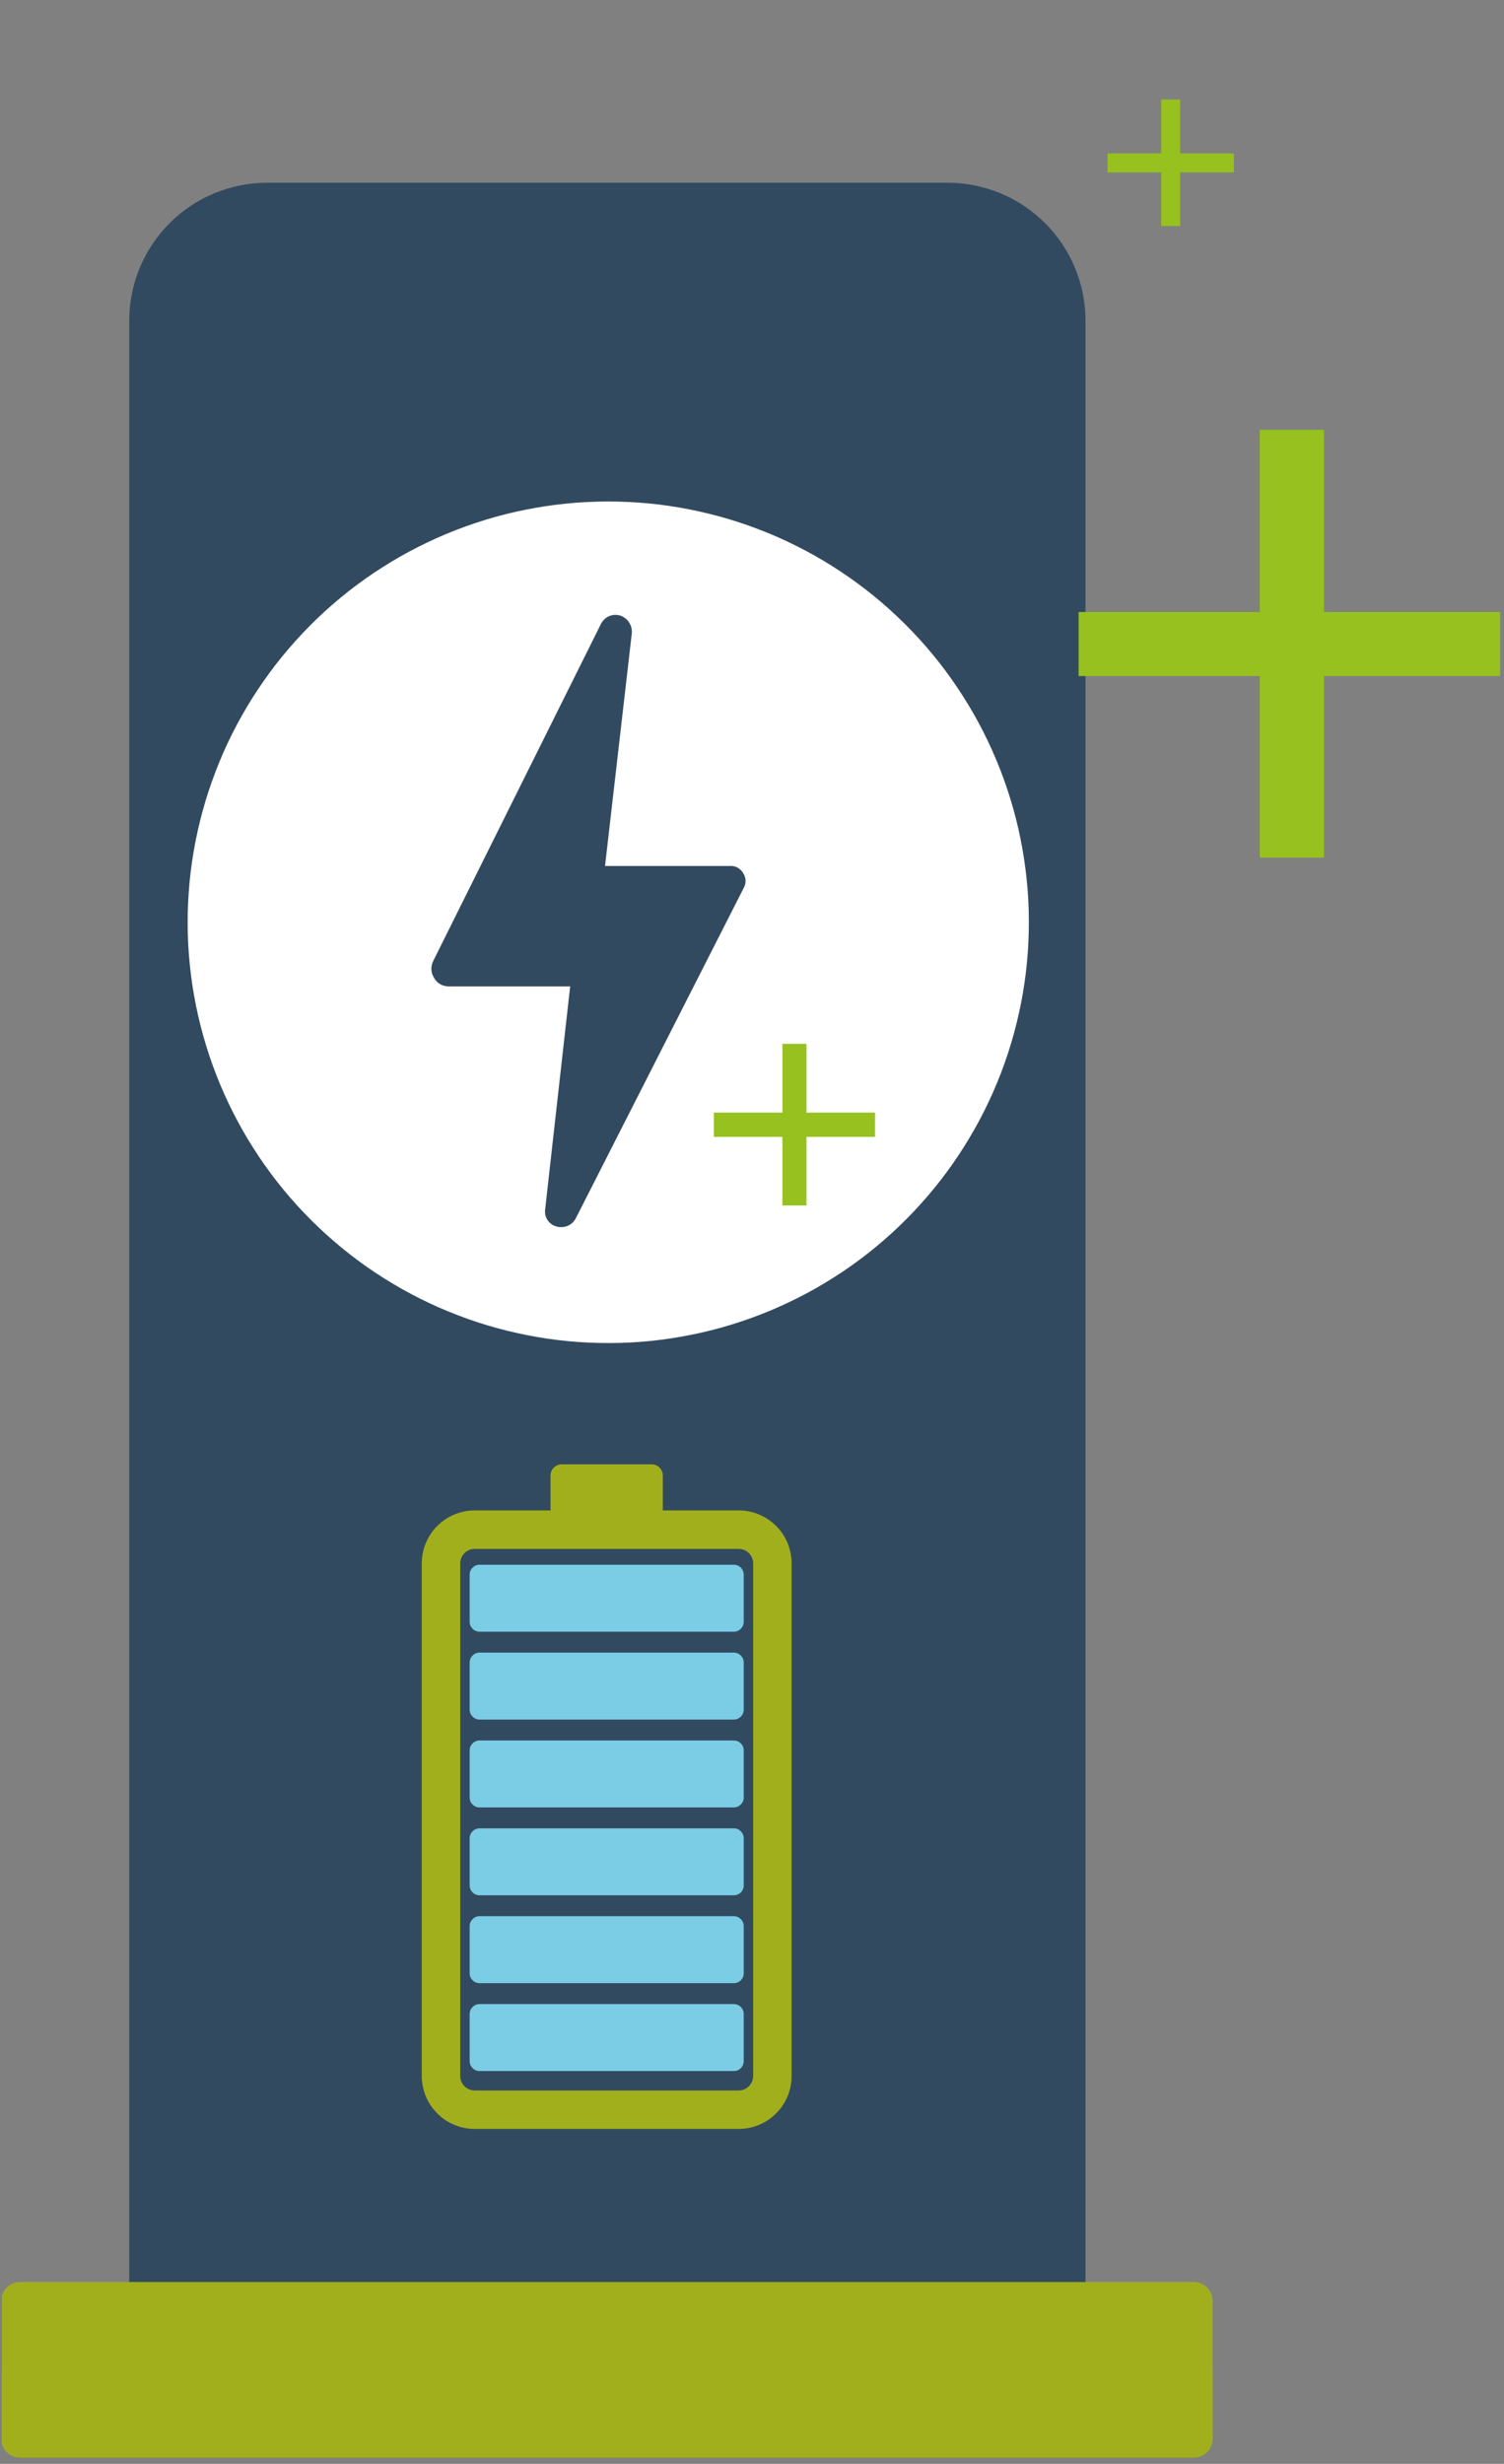 <?xml version="1.0" encoding="UTF-8"?> <svg xmlns="http://www.w3.org/2000/svg" xmlns:xlink="http://www.w3.org/1999/xlink" width="160" zoomAndPan="magnify" viewBox="0 0 120 196.5" height="262" preserveAspectRatio="xMidYMid meet" version="1.0"><rect x="0" y="0" width="120" height="196.5" fill="#808080" stroke="none"/><defs><g></g><clipPath id="e7ab918a77"><path d="M 0.152 181 L 97 181 L 97 196 L 0.152 196 Z M 0.152 181 " clip-rule="nonzero"></path></clipPath><clipPath id="6a37d82287"><path d="M 0.152 189 L 97 189 L 97 196 L 0.152 196 Z M 0.152 189 " clip-rule="nonzero"></path></clipPath><clipPath id="9724470215"><path d="M 86 34 L 119.691 34 L 119.691 69 L 86 69 Z M 86 34 " clip-rule="nonzero"></path></clipPath></defs><path fill="#324a60" d="M 21.309 14.574 L 75.609 14.574 C 76.332 14.574 77.047 14.645 77.758 14.789 C 78.465 14.93 79.152 15.137 79.82 15.414 C 80.484 15.688 81.121 16.027 81.719 16.43 C 82.32 16.832 82.875 17.285 83.387 17.797 C 83.898 18.309 84.355 18.863 84.754 19.465 C 85.156 20.062 85.496 20.699 85.77 21.363 C 86.047 22.031 86.258 22.719 86.398 23.43 C 86.539 24.137 86.609 24.852 86.609 25.574 L 86.609 182.273 L 10.312 182.273 L 10.312 25.574 C 10.312 24.852 10.383 24.137 10.523 23.43 C 10.664 22.719 10.871 22.031 11.148 21.363 C 11.426 20.699 11.766 20.062 12.164 19.465 C 12.566 18.863 13.023 18.309 13.535 17.797 C 14.043 17.285 14.598 16.832 15.199 16.43 C 15.801 16.027 16.434 15.688 17.102 15.414 C 17.77 15.137 18.457 14.93 19.164 14.789 C 19.871 14.645 20.586 14.574 21.309 14.574 Z M 21.309 14.574 " fill-opacity="1" fill-rule="nonzero"></path><path fill="#ffffff" d="M 17.809 60.047 C 18.25 59.043 18.742 58.059 19.281 57.102 C 19.82 56.145 20.406 55.215 21.035 54.316 C 21.664 53.414 22.336 52.547 23.055 51.711 C 23.77 50.879 24.523 50.082 25.316 49.32 C 26.109 48.559 26.941 47.84 27.805 47.16 C 28.668 46.484 29.562 45.848 30.492 45.258 C 31.418 44.668 32.371 44.121 33.352 43.625 C 34.332 43.129 35.332 42.68 36.359 42.281 C 37.383 41.883 38.422 41.535 39.48 41.238 C 40.539 40.941 41.609 40.699 42.691 40.508 C 43.777 40.316 44.863 40.18 45.961 40.094 C 47.055 40.012 48.152 39.98 49.254 40.004 C 50.352 40.027 51.445 40.105 52.539 40.234 C 53.629 40.367 54.711 40.551 55.785 40.789 C 56.859 41.027 57.918 41.316 58.961 41.656 C 60.008 42 61.031 42.391 62.039 42.832 C 63.043 43.277 64.027 43.766 64.984 44.305 C 65.941 44.844 66.871 45.43 67.77 46.059 C 68.672 46.688 69.539 47.363 70.375 48.078 C 71.207 48.793 72.004 49.547 72.766 50.34 C 73.527 51.133 74.246 51.965 74.926 52.828 C 75.605 53.691 76.238 54.59 76.828 55.516 C 77.422 56.441 77.965 57.395 78.461 58.375 C 78.957 59.355 79.406 60.359 79.805 61.383 C 80.203 62.406 80.551 63.449 80.848 64.508 C 81.145 65.562 81.387 66.637 81.578 67.719 C 81.77 68.801 81.906 69.887 81.992 70.984 C 82.078 72.082 82.105 73.18 82.082 74.277 C 82.059 75.375 81.98 76.469 81.852 77.562 C 81.719 78.652 81.535 79.734 81.297 80.809 C 81.059 81.883 80.77 82.941 80.43 83.984 C 80.086 85.031 79.695 86.055 79.254 87.062 C 78.809 88.066 78.32 89.051 77.781 90.008 C 77.242 90.965 76.656 91.895 76.027 92.797 C 75.398 93.695 74.727 94.562 74.008 95.398 C 73.293 96.23 72.539 97.031 71.746 97.789 C 70.953 98.551 70.121 99.27 69.258 99.949 C 68.395 100.629 67.5 101.262 66.57 101.852 C 65.645 102.445 64.691 102.988 63.711 103.484 C 62.73 103.98 61.727 104.43 60.703 104.828 C 59.68 105.227 58.637 105.574 57.582 105.871 C 56.523 106.168 55.453 106.41 54.367 106.602 C 53.285 106.793 52.199 106.934 51.102 107.016 C 50.008 107.102 48.91 107.129 47.809 107.105 C 46.711 107.082 45.617 107.004 44.523 106.875 C 43.434 106.742 42.352 106.559 41.277 106.32 C 40.203 106.082 39.145 105.793 38.102 105.453 C 37.055 105.109 36.031 104.719 35.023 104.277 C 34.02 103.836 33.035 103.344 32.078 102.805 C 31.121 102.266 30.191 101.68 29.289 101.051 C 28.391 100.422 27.523 99.75 26.688 99.031 C 25.855 98.316 25.055 97.562 24.297 96.77 C 23.535 95.977 22.816 95.148 22.137 94.281 C 21.457 93.418 20.824 92.523 20.234 91.594 C 19.641 90.668 19.098 89.715 18.602 88.734 C 18.105 87.754 17.656 86.754 17.258 85.727 C 16.859 84.703 16.512 83.664 16.215 82.605 C 15.918 81.547 15.676 80.477 15.484 79.395 C 15.293 78.312 15.156 77.223 15.07 76.125 C 14.984 75.031 14.957 73.934 14.98 72.832 C 15.004 71.734 15.082 70.641 15.211 69.547 C 15.344 68.457 15.527 67.375 15.766 66.301 C 16.004 65.23 16.293 64.168 16.633 63.125 C 16.977 62.082 17.367 61.055 17.809 60.047 Z M 17.809 60.047 " fill-opacity="1" fill-rule="nonzero"></path><g clip-path="url(#e7ab918a77)"><path fill="#a1af1d" d="M 1.598 181.996 L 95.25 181.996 C 95.449 181.996 95.641 182.035 95.824 182.109 C 96.008 182.184 96.168 182.293 96.309 182.434 C 96.449 182.574 96.555 182.734 96.633 182.918 C 96.707 183.102 96.746 183.293 96.746 183.492 L 96.746 194.504 C 96.746 194.703 96.707 194.895 96.633 195.078 C 96.555 195.262 96.449 195.422 96.309 195.562 C 96.168 195.703 96.008 195.812 95.824 195.887 C 95.641 195.961 95.449 196 95.25 196 L 1.598 196 C 1.402 196 1.211 195.961 1.027 195.887 C 0.844 195.812 0.684 195.703 0.543 195.562 C 0.402 195.422 0.293 195.262 0.219 195.078 C 0.141 194.895 0.105 194.703 0.105 194.504 L 0.105 183.492 C 0.105 183.293 0.141 183.102 0.219 182.918 C 0.293 182.734 0.402 182.574 0.543 182.434 C 0.684 182.293 0.844 182.184 1.027 182.109 C 1.211 182.035 1.402 181.996 1.598 181.996 Z M 1.598 181.996 " fill-opacity="1" fill-rule="nonzero"></path></g><g clip-path="url(#6a37d82287)"><path fill="#a1af1d" d="M 0.105 189 L 96.746 189 L 96.746 194.508 C 96.746 194.703 96.707 194.895 96.633 195.078 C 96.555 195.262 96.449 195.422 96.309 195.562 C 96.168 195.703 96.008 195.812 95.824 195.887 C 95.641 195.965 95.449 196 95.25 196 L 1.598 196 C 1.402 196 1.211 195.965 1.027 195.887 C 0.844 195.812 0.684 195.703 0.543 195.562 C 0.402 195.422 0.293 195.262 0.219 195.078 C 0.141 194.895 0.105 194.703 0.105 194.508 Z M 0.105 189 " fill-opacity="1" fill-rule="nonzero"></path></g><path fill="#a1af1d" d="M 37.871 169.789 L 58.941 169.789 C 59.219 169.789 59.492 169.762 59.766 169.707 C 60.035 169.652 60.301 169.574 60.555 169.465 C 60.812 169.359 61.055 169.23 61.285 169.078 C 61.516 168.922 61.727 168.746 61.922 168.551 C 62.121 168.355 62.293 168.145 62.449 167.914 C 62.602 167.684 62.73 167.438 62.84 167.184 C 62.945 166.926 63.023 166.664 63.078 166.391 C 63.133 166.121 63.16 165.848 63.16 165.57 L 63.16 124.68 C 63.16 124.402 63.133 124.129 63.078 123.859 C 63.023 123.586 62.945 123.324 62.84 123.066 C 62.734 122.812 62.602 122.566 62.449 122.336 C 62.293 122.109 62.121 121.895 61.922 121.699 C 61.727 121.504 61.516 121.328 61.285 121.172 C 61.055 121.02 60.812 120.891 60.555 120.785 C 60.301 120.676 60.035 120.598 59.766 120.543 C 59.492 120.488 59.219 120.461 58.941 120.461 L 37.871 120.461 C 37.594 120.461 37.32 120.488 37.047 120.543 C 36.777 120.598 36.512 120.676 36.258 120.785 C 36 120.891 35.758 121.02 35.527 121.172 C 35.297 121.328 35.086 121.504 34.891 121.699 C 34.691 121.895 34.52 122.109 34.363 122.336 C 34.211 122.566 34.082 122.812 33.973 123.066 C 33.867 123.324 33.789 123.586 33.734 123.859 C 33.68 124.129 33.652 124.402 33.652 124.68 L 33.652 165.57 C 33.652 165.848 33.68 166.121 33.734 166.395 C 33.789 166.664 33.867 166.93 33.973 167.184 C 34.082 167.441 34.211 167.684 34.363 167.914 C 34.52 168.145 34.695 168.355 34.891 168.551 C 35.086 168.746 35.297 168.922 35.527 169.078 C 35.758 169.23 36 169.359 36.258 169.465 C 36.512 169.574 36.777 169.652 37.047 169.707 C 37.32 169.762 37.594 169.789 37.871 169.789 Z M 58.941 123.531 C 59.094 123.531 59.242 123.559 59.383 123.617 C 59.523 123.676 59.645 123.762 59.754 123.867 C 59.863 123.977 59.945 124.102 60.004 124.242 C 60.062 124.383 60.09 124.527 60.094 124.68 L 60.094 165.57 C 60.09 165.723 60.062 165.871 60.004 166.012 C 59.945 166.152 59.863 166.277 59.754 166.383 C 59.648 166.492 59.523 166.574 59.383 166.633 C 59.242 166.691 59.094 166.719 58.941 166.723 L 37.871 166.723 C 37.719 166.719 37.574 166.691 37.43 166.633 C 37.289 166.574 37.168 166.492 37.059 166.383 C 36.949 166.273 36.867 166.152 36.809 166.012 C 36.75 165.871 36.723 165.723 36.723 165.57 L 36.723 124.68 C 36.723 124.527 36.75 124.383 36.809 124.242 C 36.867 124.102 36.949 123.977 37.059 123.867 C 37.168 123.762 37.289 123.676 37.43 123.617 C 37.574 123.559 37.719 123.531 37.871 123.531 Z M 58.941 123.531 " fill-opacity="1" fill-rule="nonzero"></path><path fill="#7bcce5" d="M 38.266 159.832 L 58.547 159.832 C 58.766 159.832 58.953 159.91 59.109 160.066 C 59.262 160.223 59.34 160.41 59.34 160.629 L 59.34 164.379 C 59.34 164.598 59.262 164.785 59.109 164.941 C 58.953 165.098 58.766 165.172 58.547 165.172 L 38.266 165.172 C 38.047 165.172 37.859 165.098 37.707 164.941 C 37.551 164.785 37.473 164.598 37.473 164.379 L 37.473 160.629 C 37.473 160.41 37.551 160.223 37.707 160.066 C 37.859 159.91 38.047 159.832 38.266 159.832 Z M 38.266 159.832 " fill-opacity="1" fill-rule="nonzero"></path><path fill="#7bcce5" d="M 38.266 152.824 L 58.547 152.824 C 58.766 152.824 58.953 152.902 59.109 153.059 C 59.262 153.215 59.34 153.402 59.34 153.621 L 59.34 157.371 C 59.34 157.59 59.262 157.777 59.109 157.934 C 58.953 158.09 58.766 158.164 58.547 158.164 L 38.266 158.164 C 38.047 158.164 37.859 158.09 37.707 157.934 C 37.551 157.777 37.473 157.59 37.473 157.371 L 37.473 153.621 C 37.473 153.402 37.551 153.215 37.707 153.059 C 37.859 152.902 38.047 152.824 38.266 152.824 Z M 38.266 152.824 " fill-opacity="1" fill-rule="nonzero"></path><path fill="#7bcce5" d="M 38.266 145.816 L 58.547 145.816 C 58.766 145.816 58.953 145.895 59.109 146.051 C 59.262 146.207 59.34 146.391 59.34 146.613 L 59.34 150.363 C 59.34 150.582 59.262 150.77 59.109 150.926 C 58.953 151.078 58.766 151.156 58.547 151.156 L 38.266 151.156 C 38.047 151.156 37.859 151.078 37.707 150.926 C 37.551 150.77 37.473 150.582 37.473 150.363 L 37.473 146.613 C 37.473 146.391 37.551 146.207 37.707 146.051 C 37.859 145.895 38.047 145.816 38.266 145.816 Z M 38.266 145.816 " fill-opacity="1" fill-rule="nonzero"></path><path fill="#7bcce5" d="M 38.266 138.809 L 58.547 138.809 C 58.766 138.809 58.953 138.887 59.109 139.043 C 59.262 139.195 59.34 139.383 59.34 139.605 L 59.34 143.355 C 59.34 143.574 59.262 143.762 59.109 143.914 C 58.953 144.07 58.766 144.148 58.547 144.148 L 38.266 144.148 C 38.047 144.148 37.859 144.07 37.707 143.914 C 37.551 143.762 37.473 143.574 37.473 143.355 L 37.473 139.605 C 37.473 139.383 37.551 139.195 37.707 139.043 C 37.859 138.887 38.047 138.809 38.266 138.809 Z M 38.266 138.809 " fill-opacity="1" fill-rule="nonzero"></path><path fill="#7bcce5" d="M 38.266 131.801 L 58.547 131.801 C 58.766 131.801 58.953 131.879 59.109 132.035 C 59.262 132.188 59.34 132.375 59.34 132.598 L 59.34 136.344 C 59.34 136.566 59.262 136.754 59.109 136.906 C 58.953 137.062 58.766 137.141 58.547 137.141 L 38.266 137.141 C 38.047 137.141 37.859 137.062 37.707 136.906 C 37.551 136.754 37.473 136.566 37.473 136.344 L 37.473 132.598 C 37.473 132.375 37.551 132.188 37.707 132.035 C 37.859 131.879 38.047 131.801 38.266 131.801 Z M 38.266 131.801 " fill-opacity="1" fill-rule="nonzero"></path><path fill="#7bcce5" d="M 38.266 124.793 L 58.547 124.793 C 58.766 124.793 58.953 124.871 59.109 125.023 C 59.262 125.18 59.34 125.367 59.34 125.586 L 59.34 129.336 C 59.34 129.559 59.262 129.746 59.109 129.898 C 58.953 130.055 58.766 130.133 58.547 130.133 L 38.266 130.133 C 38.047 130.133 37.859 130.055 37.707 129.898 C 37.551 129.746 37.473 129.559 37.473 129.336 L 37.473 125.586 C 37.473 125.367 37.551 125.18 37.707 125.023 C 37.859 124.871 38.047 124.793 38.266 124.793 Z M 38.266 124.793 " fill-opacity="1" fill-rule="nonzero"></path><path fill="#a1af1d" d="M 44.82 116.785 L 51.984 116.785 C 52.234 116.785 52.445 116.871 52.621 117.047 C 52.797 117.223 52.883 117.434 52.883 117.68 L 52.883 121.066 L 43.926 121.066 L 43.926 117.68 C 43.926 117.434 44.012 117.223 44.188 117.047 C 44.363 116.871 44.574 116.785 44.82 116.785 Z M 44.82 116.785 " fill-opacity="1" fill-rule="nonzero"></path><g fill="#96c11f" fill-opacity="1"><g transform="translate(55.504, 98.873)"><g><path d="M 8.844 -8.203 L 8.844 -2.734 L 6.922 -2.734 L 6.922 -8.203 L 1.453 -8.203 L 1.453 -10.141 L 6.922 -10.141 L 6.922 -15.625 L 8.844 -15.625 L 8.844 -10.141 L 14.312 -10.141 L 14.312 -8.203 Z M 8.844 -8.203 "></path></g></g></g><g clip-path="url(#9724470215)"><g fill="#96c11f" fill-opacity="1"><g transform="translate(82.199, 75.668)"><g><path d="M 23.438 -21.75 L 23.438 -7.266 L 18.312 -7.266 L 18.312 -21.75 L 3.859 -21.75 L 3.859 -26.859 L 18.312 -26.859 L 18.312 -41.391 L 23.438 -41.391 L 23.438 -26.859 L 37.922 -26.859 L 37.922 -21.75 Z M 23.438 -21.75 "></path></g></g></g></g><g fill="#96c11f" fill-opacity="1"><g transform="translate(87.226, 20.187)"><g><path d="M 6.938 -6.438 L 6.938 -2.156 L 5.422 -2.156 L 5.422 -6.438 L 1.141 -6.438 L 1.141 -7.953 L 5.422 -7.953 L 5.422 -12.25 L 6.938 -12.25 L 6.938 -7.953 L 11.219 -7.953 L 11.219 -6.438 Z M 6.938 -6.438 "></path></g></g></g><path fill="#324a60" d="M 59.328 70.84 C 59.559 70.418 59.539 70.008 59.277 69.605 C 59.016 69.207 58.645 69.027 58.168 69.066 L 48.273 69.066 L 50.406 50.547 C 50.441 50.227 50.375 49.93 50.203 49.656 C 50.027 49.383 49.789 49.195 49.48 49.09 C 49.359 49.055 49.234 49.035 49.109 49.035 C 48.863 49.035 48.637 49.102 48.426 49.23 C 48.219 49.363 48.059 49.539 47.949 49.758 L 34.562 76.648 C 34.352 77.098 34.371 77.539 34.621 77.973 C 34.867 78.402 35.234 78.633 35.73 78.668 L 45.492 78.668 L 43.492 96.488 C 43.457 96.793 43.527 97.074 43.703 97.328 C 43.879 97.578 44.113 97.742 44.414 97.82 C 44.535 97.855 44.66 97.871 44.785 97.867 C 45.031 97.867 45.258 97.805 45.469 97.676 C 45.676 97.547 45.836 97.375 45.945 97.156 Z M 59.328 70.84 " fill-opacity="1" fill-rule="nonzero"></path></svg> 